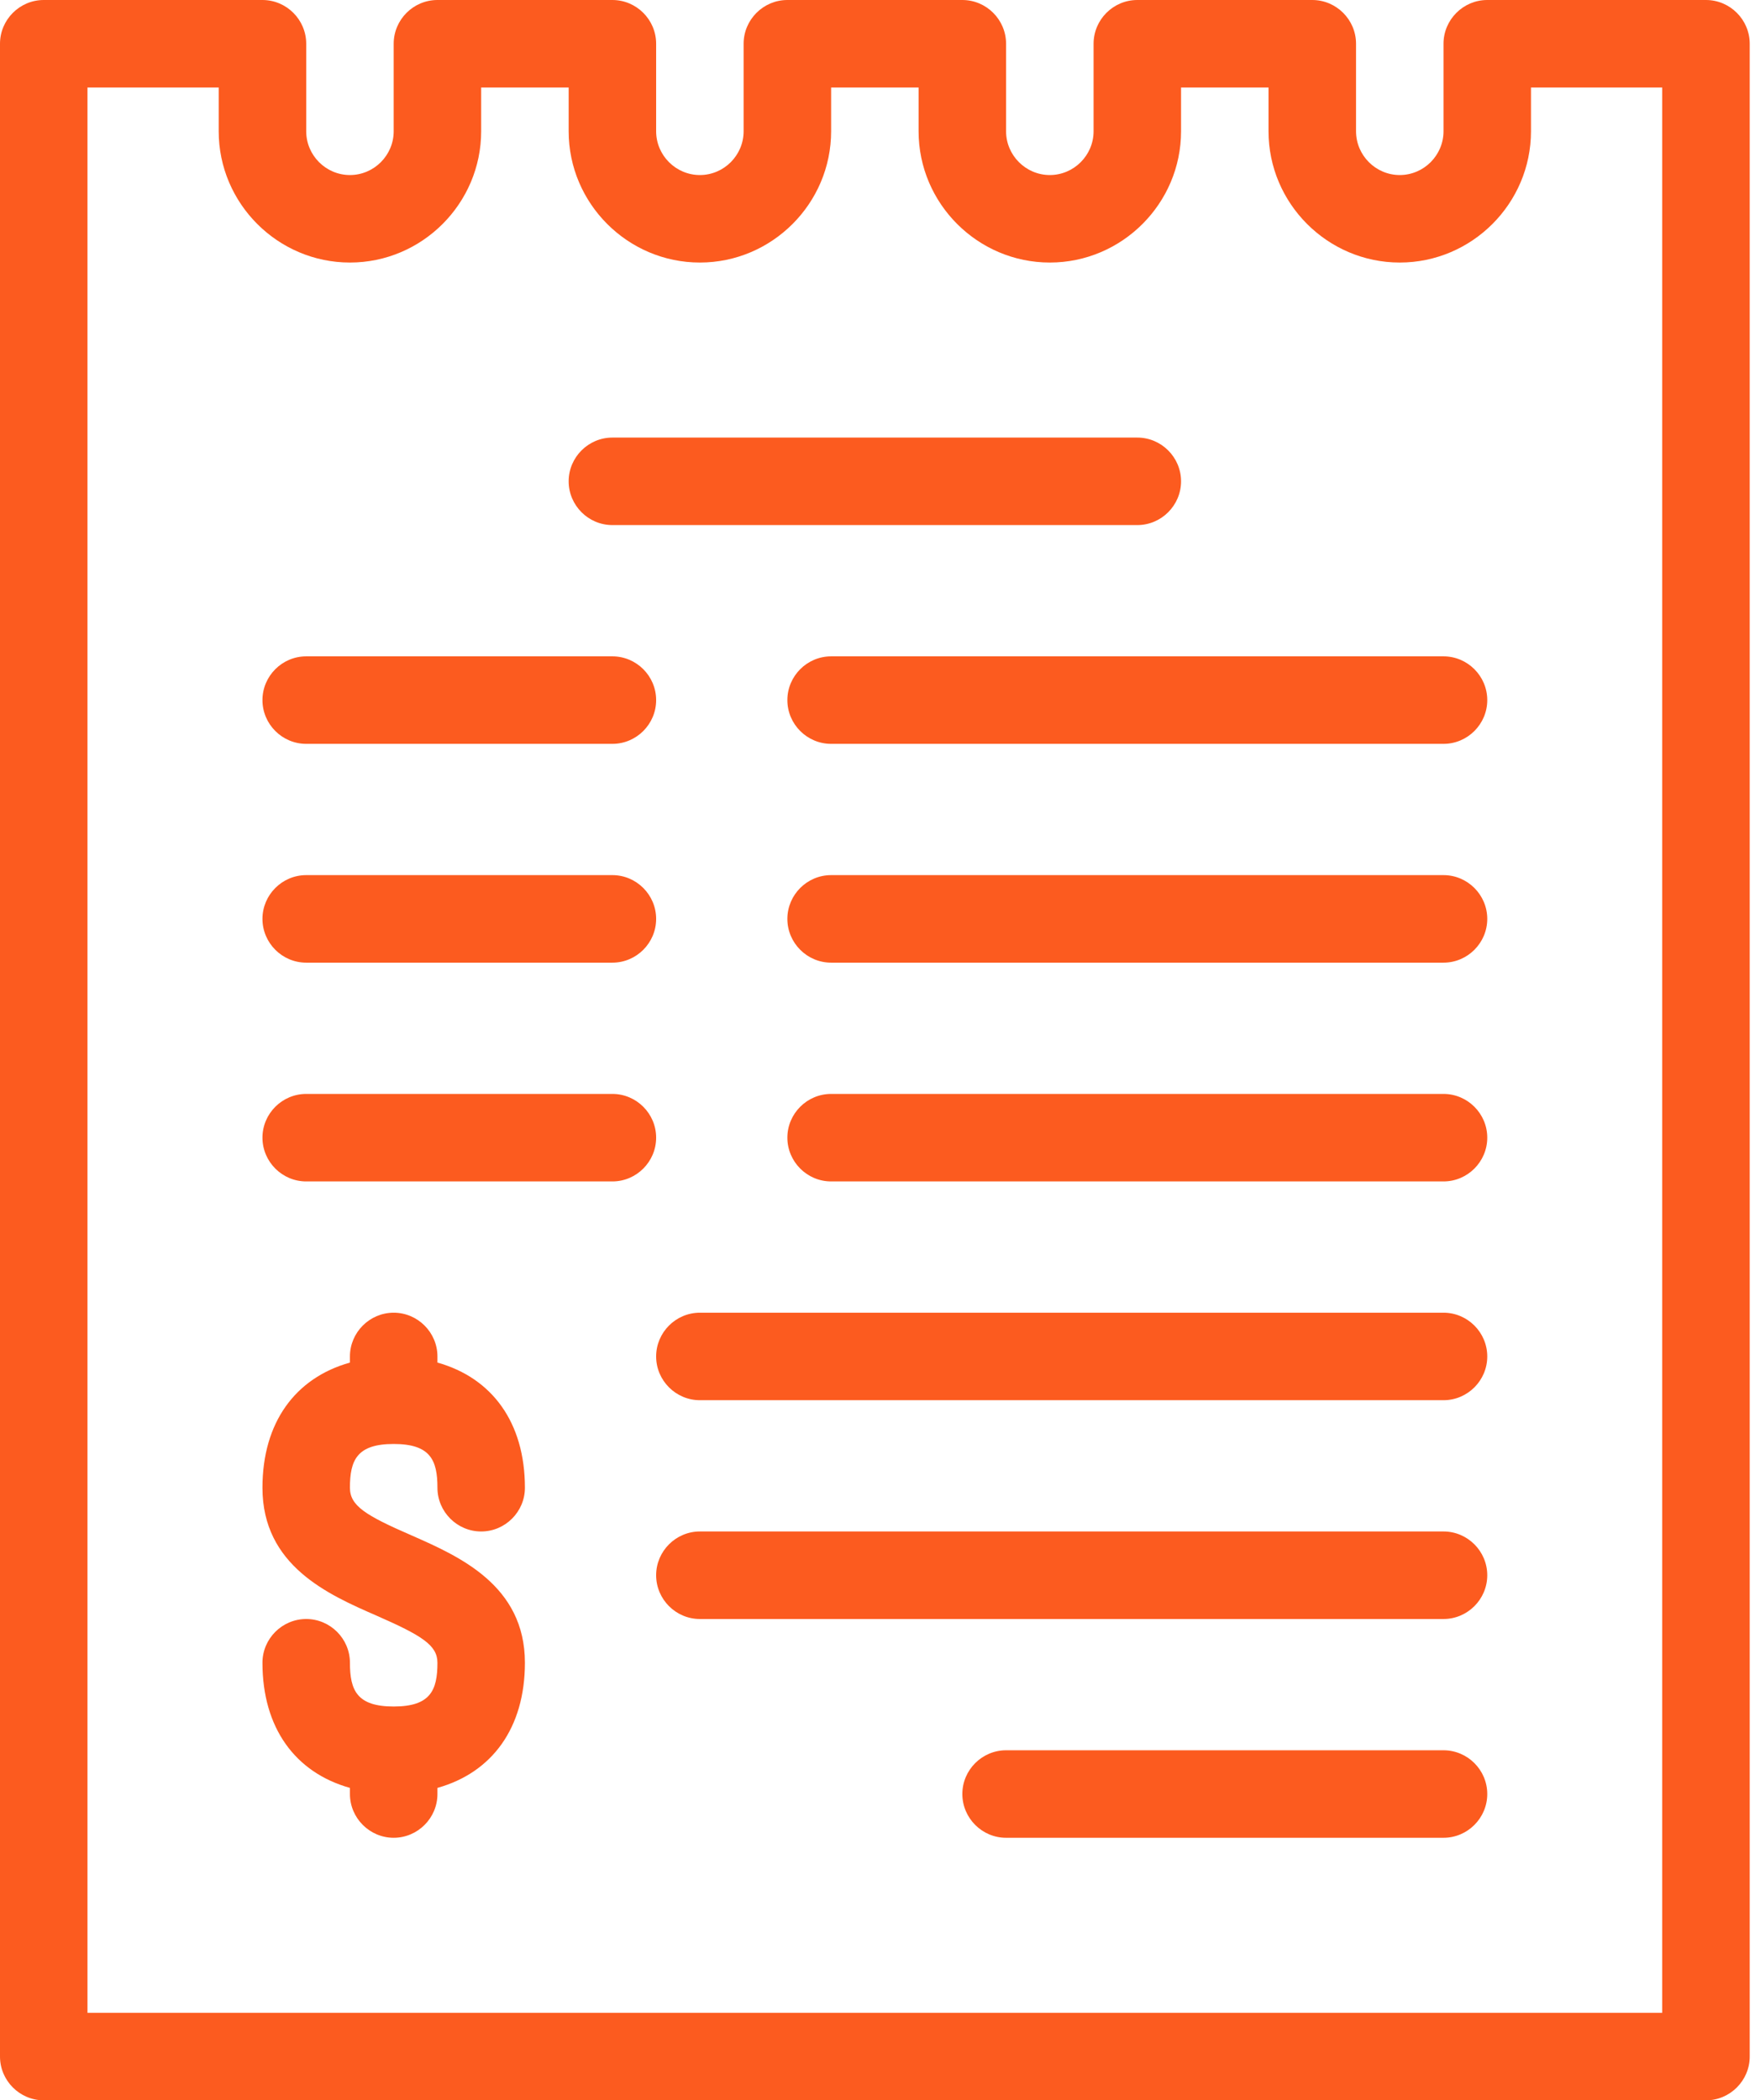 <svg width="57" height="68" viewBox="0 0 57 68" fill="none" xmlns="http://www.w3.org/2000/svg">
<path d="M55.25 0H48.167C47.388 0 46.75 0.637 46.75 1.417V4.25C46.75 5.029 46.112 5.667 45.333 5.667C44.554 5.667 43.917 5.029 43.917 4.25V1.417C43.917 0.637 43.279 0 42.5 0H36.833C36.054 0 35.417 0.637 35.417 1.417V4.25C35.417 5.029 34.779 5.667 34 5.667C33.221 5.667 32.583 5.029 32.583 4.25V1.417C32.583 0.637 31.946 0 31.167 0H25.5C24.721 0 24.083 0.637 24.083 1.417V4.25C24.083 5.029 23.446 5.667 22.667 5.667C21.887 5.667 21.25 5.029 21.25 4.25V1.417C21.25 0.637 20.613 0 19.833 0H14.167C13.387 0 12.75 0.637 12.75 1.417V4.25C12.75 5.029 12.113 5.667 11.333 5.667C10.554 5.667 9.917 5.029 9.917 4.25V1.417C9.917 0.637 9.279 0 8.5 0H1.417C0.637 0 0 0.637 0 1.417V66.583C0 67.362 0.637 68 1.417 68H55.25C56.029 68 56.667 67.362 56.667 66.583V1.417C56.667 0.637 56.029 0 55.25 0ZM53.833 65.167H2.833V2.833H7.083V4.25C7.083 6.588 8.996 8.5 11.333 8.5C13.671 8.5 15.583 6.588 15.583 4.25V2.833H18.417V4.25C18.417 6.588 20.329 8.5 22.667 8.5C25.004 8.5 26.917 6.588 26.917 4.25V2.833H29.75V4.25C29.75 6.588 31.663 8.5 34 8.5C36.337 8.5 38.25 6.588 38.25 4.25V2.833H41.083V4.25C41.083 6.588 42.996 8.5 45.333 8.5C47.671 8.5 49.583 6.588 49.583 4.25V2.833H53.833V65.167Z" fill="#FC5B1F"/>
<path d="M12.75 46.75C13.94 46.75 14.167 47.274 14.167 48.167C14.167 48.946 14.804 49.583 15.583 49.583C16.363 49.583 17 48.946 17 48.167C17 46.056 15.938 44.611 14.167 44.115V43.917C14.167 43.138 13.529 42.5 12.75 42.5C11.971 42.5 11.333 43.138 11.333 43.917V44.115C9.562 44.611 8.5 46.056 8.5 48.167C8.5 50.688 10.625 51.623 12.183 52.303C13.671 52.955 14.167 53.267 14.167 53.833C14.167 54.726 13.94 55.25 12.75 55.25C11.56 55.25 11.333 54.726 11.333 53.833C11.333 53.054 10.696 52.417 9.917 52.417C9.137 52.417 8.5 53.054 8.5 53.833C8.5 55.944 9.562 57.389 11.333 57.885V58.083C11.333 58.862 11.971 59.5 12.75 59.5C13.529 59.5 14.167 58.862 14.167 58.083V57.885C15.938 57.389 17 55.944 17 53.833C17 51.326 14.875 50.391 13.331 49.711C11.829 49.059 11.333 48.748 11.333 48.167C11.333 47.274 11.56 46.75 12.75 46.75Z" fill="#FC5B1F"/>
<path d="M19.833 35.417H9.917C9.137 35.417 8.5 36.054 8.5 36.833C8.5 37.612 9.137 38.25 9.917 38.25H19.833C20.613 38.25 21.25 37.612 21.25 36.833C21.25 36.054 20.613 35.417 19.833 35.417Z" fill="#FC5B1F"/>
<path d="M9.917 31.167H19.833C20.613 31.167 21.25 30.529 21.25 29.75C21.25 28.971 20.613 28.333 19.833 28.333H9.917C9.137 28.333 8.5 28.971 8.5 29.75C8.5 30.529 9.137 31.167 9.917 31.167Z" fill="#FC5B1F"/>
<path d="M9.917 24.083H19.833C20.613 24.083 21.25 23.446 21.25 22.667C21.25 21.887 20.613 21.25 19.833 21.25H9.917C9.137 21.25 8.5 21.887 8.5 22.667C8.5 23.446 9.137 24.083 9.917 24.083Z" fill="#FC5B1F"/>
<path d="M46.75 28.333H26.917C26.137 28.333 25.5 28.971 25.5 29.75C25.5 30.529 26.137 31.167 26.917 31.167H46.75C47.529 31.167 48.167 30.529 48.167 29.75C48.167 28.971 47.529 28.333 46.75 28.333Z" fill="#FC5B1F"/>
<path d="M46.75 35.417H26.917C26.137 35.417 25.5 36.054 25.5 36.833C25.5 37.612 26.137 38.25 26.917 38.25H46.75C47.529 38.25 48.167 37.612 48.167 36.833C48.167 36.054 47.529 35.417 46.75 35.417Z" fill="#FC5B1F"/>
<path d="M46.75 21.25H26.917C26.137 21.25 25.5 21.887 25.5 22.667C25.5 23.446 26.137 24.083 26.917 24.083H46.75C47.529 24.083 48.167 23.446 48.167 22.667C48.167 21.887 47.529 21.25 46.75 21.25Z" fill="#FC5B1F"/>
<path d="M19.833 17H36.833C37.612 17 38.25 16.363 38.25 15.583C38.25 14.804 37.612 14.167 36.833 14.167H19.833C19.054 14.167 18.417 14.804 18.417 15.583C18.417 16.363 19.054 17 19.833 17Z" fill="#FC5B1F"/>
<path d="M46.75 42.5H22.667C21.887 42.5 21.25 43.138 21.25 43.917C21.25 44.696 21.887 45.333 22.667 45.333H46.75C47.529 45.333 48.167 44.696 48.167 43.917C48.167 43.138 47.529 42.5 46.75 42.5Z" fill="#FC5B1F"/>
<path d="M46.75 56.667H32.583C31.804 56.667 31.167 57.304 31.167 58.083C31.167 58.862 31.804 59.5 32.583 59.5H46.75C47.529 59.5 48.167 58.862 48.167 58.083C48.167 57.304 47.529 56.667 46.75 56.667Z" fill="#FC5B1F"/>
<path d="M46.75 49.583H22.667C21.887 49.583 21.25 50.221 21.25 51C21.25 51.779 21.887 52.417 22.667 52.417H46.75C47.529 52.417 48.167 51.779 48.167 51C48.167 50.221 47.529 49.583 46.75 49.583Z" fill="#FC5B1F"/>
</svg>
